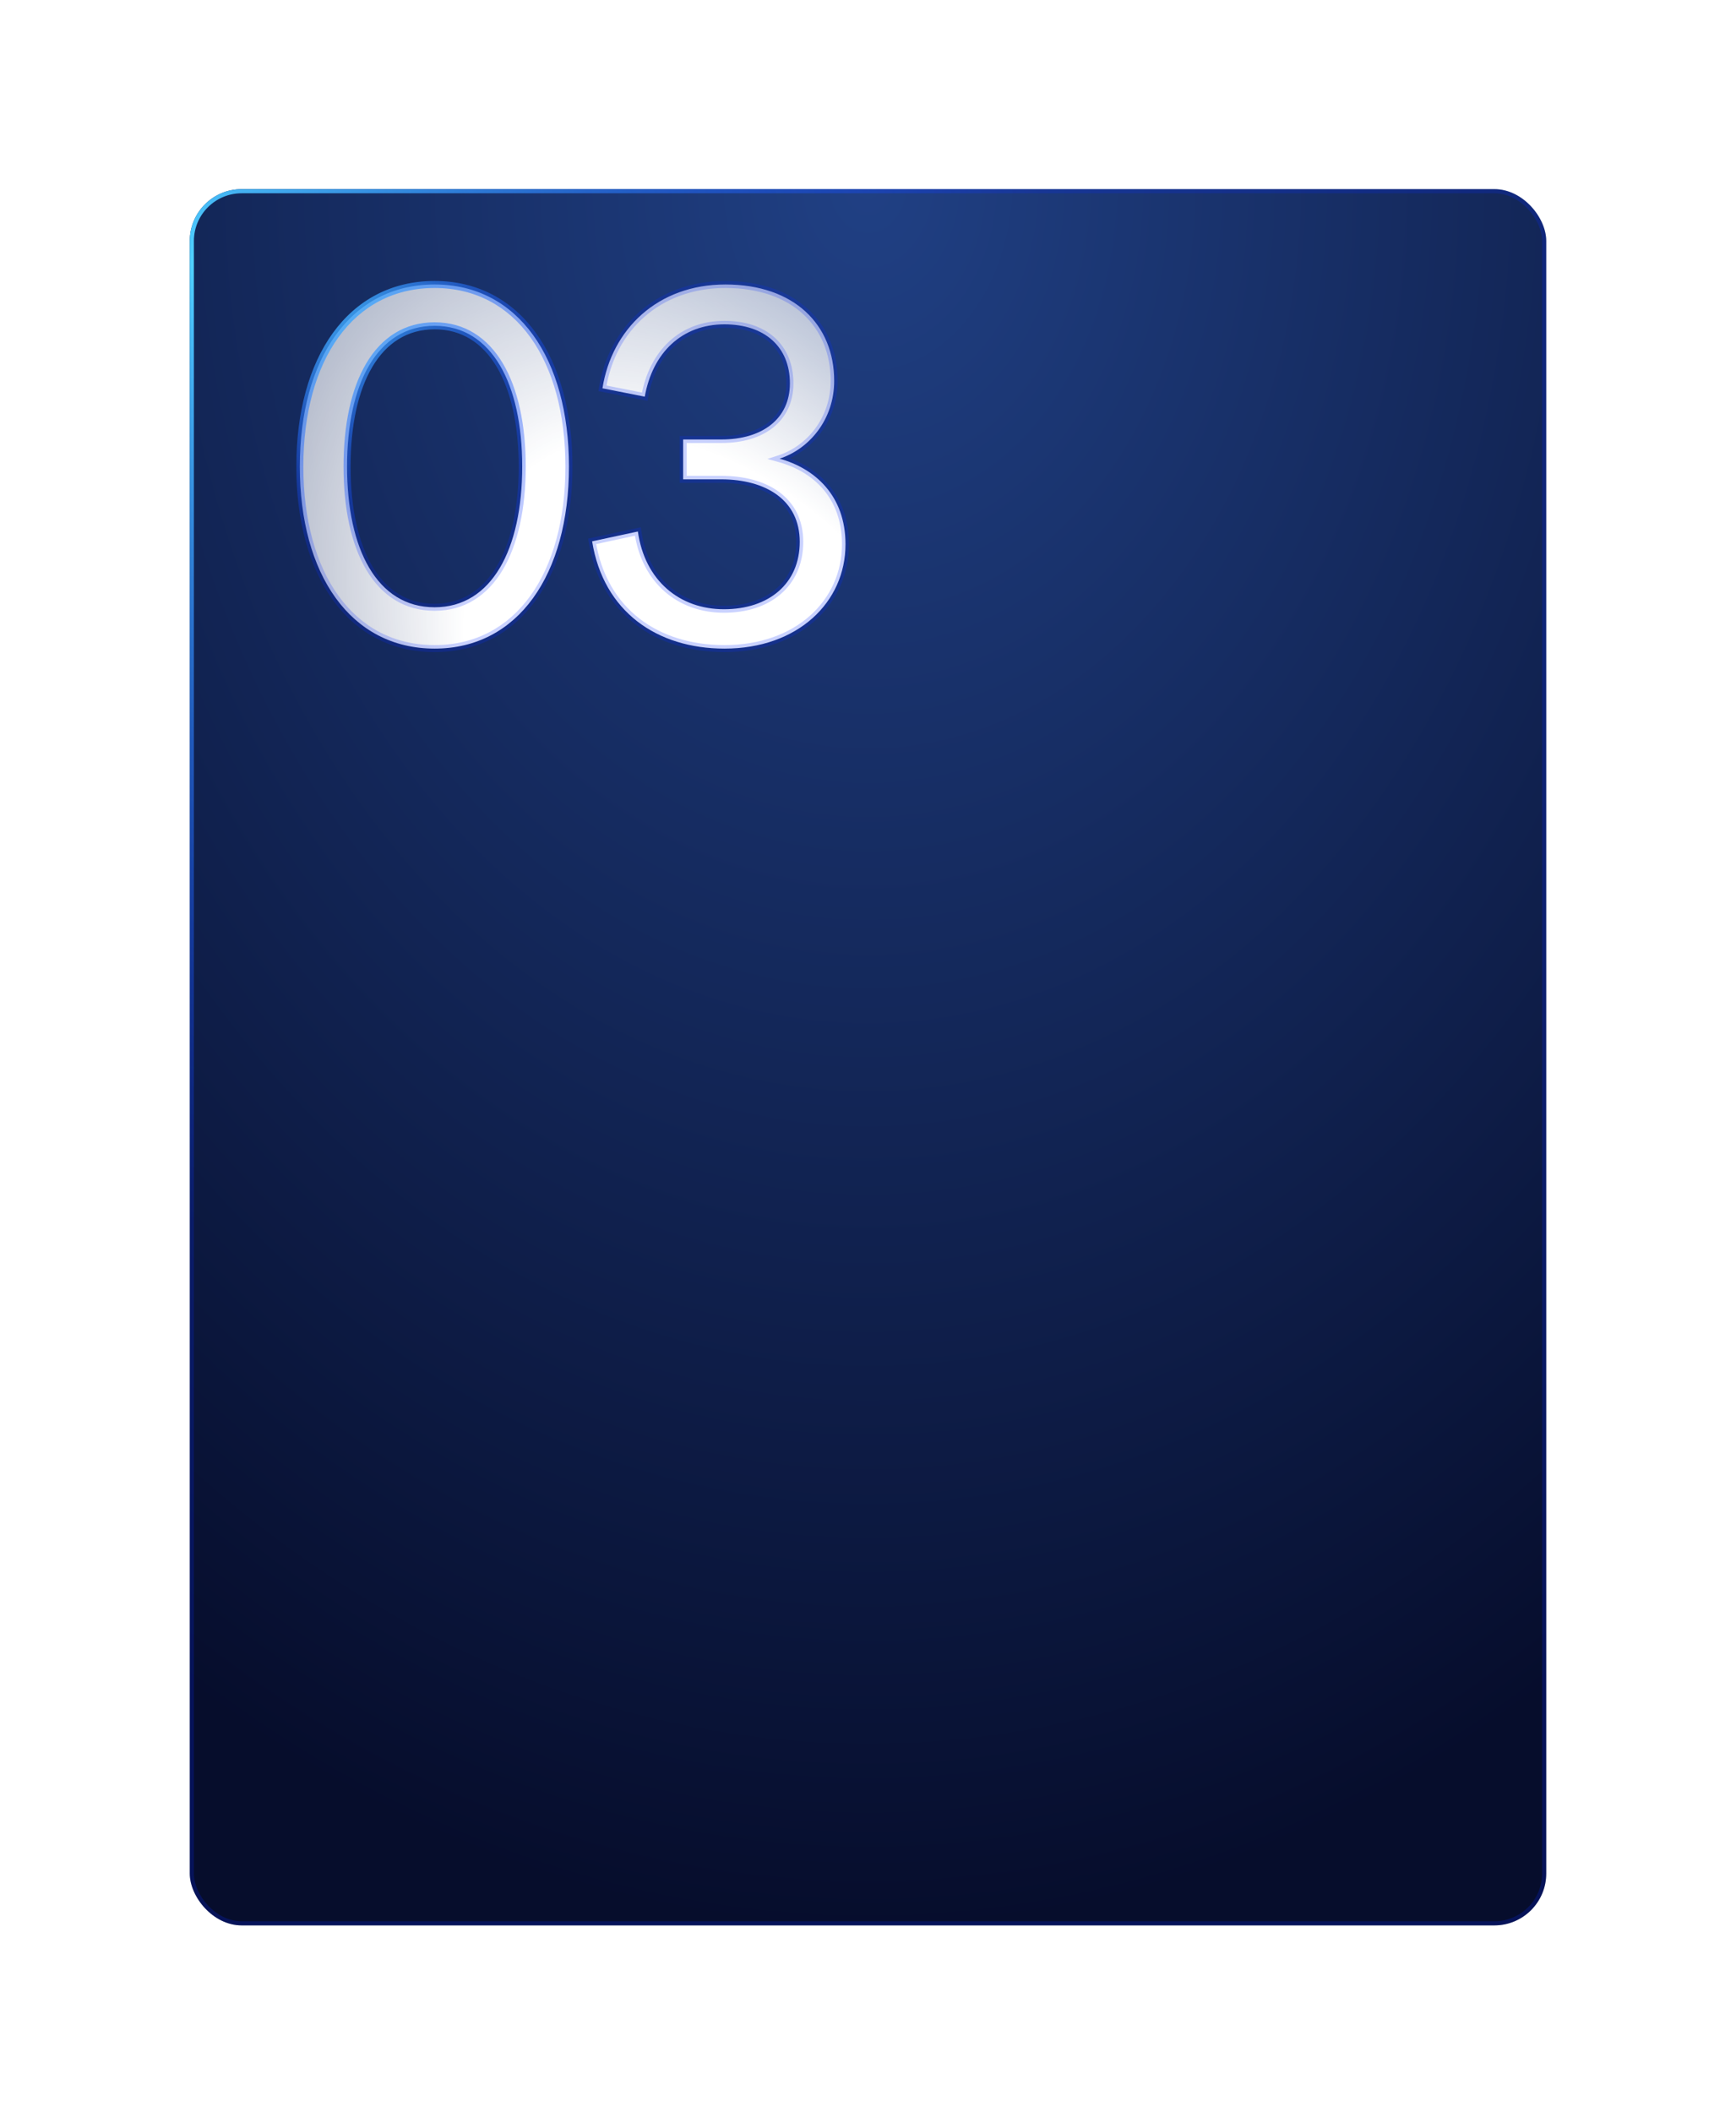 <svg width="494" height="601" viewBox="0 0 494 601" fill="none" xmlns="http://www.w3.org/2000/svg">
<g filter="url(#filter0_d_415_4728)">
<rect x="54" y="42" width="386" height="494" rx="14.764" fill="url(#paint0_radial_415_4728)"/>
<rect x="54.59" y="42.59" width="384.819" height="492.819" rx="14.173" stroke="url(#paint1_radial_415_4728)" stroke-width="1.181"/>
</g>
<mask id="path-3-outside-1_415_4728" maskUnits="userSpaceOnUse" x="84" y="79" width="158" height="107" fill="black">
<rect fill="white" x="84" y="79" width="158" height="107"/>
<path d="M85.32 132.74C85.32 102.08 99.74 80.94 123.68 80.94C147.48 80.94 161.9 102.08 161.9 132.74C161.9 163.4 147.48 184.54 123.68 184.54C99.74 184.54 85.32 163.4 85.32 132.74ZM98.76 132.74C98.76 156.26 107.3 172.78 123.68 172.78C139.92 172.78 148.6 156.26 148.6 132.74C148.6 109.22 139.92 92.7 123.68 92.7C107.3 92.7 98.76 109.22 98.76 132.74ZM206.156 184.54C186.976 184.54 171.716 174.04 168.496 154.02L181.516 151.22C183.476 165.22 193.416 173.34 206.016 173.34C218.756 173.34 227.576 166.06 227.576 154.16C227.576 142.26 217.916 136.38 205.176 136.38H194.396V125.04H205.316C216.936 125.04 224.776 119.16 224.776 109.08C224.776 98.72 217.636 92.28 206.156 92.28C194.116 92.28 185.716 100.26 183.476 112.86L171.436 110.48C174.096 93.68 187.116 80.94 206.436 80.94C226.036 80.94 237.376 92.42 237.376 108.38C237.376 119.3 230.376 127.7 221.836 130.5C231.916 133.3 240.596 141 240.596 154.86C240.596 171.38 227.016 184.54 206.156 184.54Z"/>
</mask>
<path d="M85.32 132.74C85.32 102.08 99.74 80.94 123.68 80.94C147.48 80.94 161.9 102.08 161.9 132.74C161.9 163.4 147.48 184.54 123.68 184.54C99.74 184.54 85.32 163.4 85.32 132.74ZM98.76 132.74C98.76 156.26 107.3 172.78 123.68 172.78C139.92 172.78 148.6 156.26 148.6 132.74C148.6 109.22 139.92 92.7 123.68 92.7C107.3 92.7 98.76 109.22 98.76 132.74ZM206.156 184.54C186.976 184.54 171.716 174.04 168.496 154.02L181.516 151.22C183.476 165.22 193.416 173.34 206.016 173.34C218.756 173.34 227.576 166.06 227.576 154.16C227.576 142.26 217.916 136.38 205.176 136.38H194.396V125.04H205.316C216.936 125.04 224.776 119.16 224.776 109.08C224.776 98.72 217.636 92.28 206.156 92.28C194.116 92.28 185.716 100.26 183.476 112.86L171.436 110.48C174.096 93.68 187.116 80.94 206.436 80.94C226.036 80.94 237.376 92.42 237.376 108.38C237.376 119.3 230.376 127.7 221.836 130.5C231.916 133.3 240.596 141 240.596 154.86C240.596 171.38 227.016 184.54 206.156 184.54Z" fill="url(#paint2_radial_415_4728)"/>
<path d="M86.32 132.74C86.32 117.552 89.893 104.828 96.333 95.929C102.75 87.061 112.043 81.94 123.68 81.94V79.94C111.377 79.94 101.49 85.389 94.712 94.756C87.957 104.092 84.32 117.268 84.32 132.74H86.32ZM123.68 81.94C135.244 81.94 144.504 87.059 150.904 95.928C157.327 104.827 160.9 117.552 160.9 132.74H162.9C162.9 117.268 159.263 104.093 152.526 94.757C145.766 85.391 135.916 79.94 123.68 79.94V81.94ZM160.9 132.74C160.9 147.928 157.327 160.653 150.904 169.552C144.504 178.421 135.244 183.54 123.68 183.54V185.54C135.916 185.54 145.766 180.089 152.526 170.723C159.263 161.387 162.9 148.212 162.9 132.74H160.9ZM123.68 183.54C112.043 183.54 102.75 178.419 96.333 169.551C89.893 160.652 86.32 147.928 86.32 132.74H84.32C84.32 148.212 87.957 161.388 94.712 170.724C101.49 180.091 111.377 185.54 123.68 185.54V183.54ZM97.76 132.74C97.76 144.599 99.909 154.808 104.217 162.089C108.551 169.416 115.085 173.78 123.68 173.78V171.78C115.895 171.78 109.969 167.884 105.938 161.071C101.88 154.212 99.76 144.401 99.76 132.74H97.76ZM123.68 173.78C132.207 173.78 138.739 169.414 143.09 162.091C147.415 154.811 149.6 144.602 149.6 132.74H147.6C147.6 144.398 145.445 154.209 141.37 161.069C137.321 167.886 131.393 171.78 123.68 171.78V173.78ZM149.6 132.74C149.6 120.878 147.415 110.669 143.09 103.389C138.739 96.066 132.207 91.7 123.68 91.7V93.7C131.393 93.7 137.321 97.594 141.37 104.411C145.445 111.271 147.6 121.082 147.6 132.74H149.6ZM123.68 91.7C115.085 91.7 108.551 96.064 104.217 103.391C99.909 110.672 97.76 120.881 97.76 132.74H99.76C99.76 121.079 101.88 111.268 105.938 104.409C109.969 97.596 115.895 93.7 123.68 93.7V91.7ZM168.496 154.02L168.286 153.042L167.358 153.242L167.509 154.179L168.496 154.02ZM181.516 151.22L182.507 151.081L182.358 150.016L181.306 150.242L181.516 151.22ZM194.396 136.38H193.396V137.38H194.396V136.38ZM194.396 125.04V124.04H193.396V125.04H194.396ZM183.476 112.86L183.282 113.841L184.283 114.039L184.461 113.035L183.476 112.86ZM171.436 110.48L170.449 110.324L170.298 111.274L171.242 111.461L171.436 110.48ZM221.836 130.5L221.525 129.55L218.385 130.579L221.569 131.464L221.836 130.5ZM206.156 183.54C196.746 183.54 188.363 180.965 181.954 175.997C175.555 171.037 171.057 163.641 169.484 153.861L167.509 154.179C169.156 164.419 173.898 172.283 180.729 177.578C187.55 182.865 196.387 185.54 206.156 185.54V183.54ZM168.707 154.998L181.727 152.198L181.306 150.242L168.286 153.042L168.707 154.998ZM180.526 151.359C181.535 158.568 184.611 164.326 189.117 168.281C193.621 172.236 199.497 174.34 206.016 174.34V172.34C199.936 172.34 194.542 170.384 190.436 166.779C186.332 163.174 183.457 157.872 182.507 151.081L180.526 151.359ZM206.016 174.34C212.571 174.34 218.212 172.466 222.231 168.967C226.264 165.454 228.576 160.375 228.576 154.16H226.576C226.576 159.845 224.479 164.356 220.917 167.458C217.34 170.574 212.202 172.34 206.016 172.34V174.34ZM228.576 154.16C228.576 147.902 226.019 143.155 221.748 140.003C217.515 136.879 211.683 135.38 205.176 135.38V137.38C211.41 137.38 216.778 138.821 220.56 141.612C224.304 144.375 226.576 148.518 226.576 154.16H228.576ZM205.176 135.38H194.396V137.38H205.176V135.38ZM195.396 136.38V125.04H193.396V136.38H195.396ZM194.396 126.04H205.316V124.04H194.396V126.04ZM205.316 126.04C211.283 126.04 216.391 124.531 220.029 121.621C223.692 118.69 225.776 114.405 225.776 109.08H223.776C223.776 113.835 221.94 117.53 218.779 120.059C215.592 122.609 210.97 124.04 205.316 124.04V126.04ZM225.776 109.08C225.776 103.659 223.9 99.173 220.441 96.052C216.994 92.942 212.078 91.28 206.156 91.28V93.28C211.715 93.28 216.109 94.838 219.102 97.537C222.082 100.227 223.776 104.141 223.776 109.08H225.776ZM206.156 91.28C199.904 91.28 194.547 93.357 190.465 97.109C186.39 100.853 183.643 106.21 182.492 112.685L184.461 113.035C185.55 106.91 188.123 101.977 191.818 98.581C195.506 95.193 200.369 93.28 206.156 93.28V91.28ZM183.67 111.879L171.63 109.499L171.242 111.461L183.282 113.841L183.67 111.879ZM172.424 110.636C175.011 94.296 187.634 81.94 206.436 81.94V79.94C186.598 79.94 173.181 93.064 170.449 110.324L172.424 110.636ZM206.436 81.94C216.042 81.94 223.517 84.751 228.579 89.411C233.635 94.065 236.376 100.646 236.376 108.38H238.376C238.376 100.154 235.448 93.015 229.934 87.939C224.426 82.869 216.43 79.94 206.436 79.94V81.94ZM236.376 108.38C236.376 118.853 229.669 126.88 221.525 129.55L222.148 131.45C231.084 128.52 238.376 119.747 238.376 108.38H236.376ZM221.569 131.464C226.458 132.822 230.961 135.355 234.237 139.183C237.502 142.998 239.596 148.154 239.596 154.86H241.596C241.596 147.706 239.351 142.082 235.756 137.882C232.172 133.695 227.295 130.978 222.104 129.536L221.569 131.464ZM239.596 154.86C239.596 170.723 226.575 183.54 206.156 183.54V185.54C227.458 185.54 241.596 172.037 241.596 154.86H239.596Z" fill="url(#paint3_radial_415_4728)" mask="url(#path-3-outside-1_415_4728)"/>
<defs>
<filter id="filter0_d_415_4728" x="0.851" y="0.662" width="492.298" height="600.298" filterUnits="userSpaceOnUse" color-interpolation-filters="sRGB">
<feFlood flood-opacity="0" result="BackgroundImageFix"/>
<feColorMatrix in="SourceAlpha" type="matrix" values="0 0 0 0 0 0 0 0 0 0 0 0 0 0 0 0 0 0 127 0" result="hardAlpha"/>
<feOffset dy="11.811"/>
<feGaussianBlur stdDeviation="26.575"/>
<feComposite in2="hardAlpha" operator="out"/>
<feColorMatrix type="matrix" values="0 0 0 0 0 0 0 0 0 0 0 0 0 0 0 0 0 0 0.35 0"/>
<feBlend mode="normal" in2="BackgroundImageFix" result="effect1_dropShadow_415_4728"/>
<feBlend mode="normal" in="SourceGraphic" in2="effect1_dropShadow_415_4728" result="shape"/>
</filter>
<radialGradient id="paint0_radial_415_4728" cx="0" cy="0" r="1" gradientUnits="userSpaceOnUse" gradientTransform="translate(247 42) rotate(90) scale(494 386)">
<stop stop-color="#204084"/>
<stop offset="1" stop-color="#060D2C"/>
</radialGradient>
<radialGradient id="paint1_radial_415_4728" cx="0" cy="0" r="1" gradientUnits="userSpaceOnUse" gradientTransform="translate(54 62.913) rotate(52.734) scale(323.859 223.718)">
<stop stop-color="#50D0FF"/>
<stop offset="1" stop-color="#062BFF" stop-opacity="0.21"/>
</radialGradient>
<radialGradient id="paint2_radial_415_4728" cx="0" cy="0" r="1" gradientUnits="userSpaceOnUse" gradientTransform="translate(207.499 212.439) rotate(-123.682) scale(229.899 150.14)">
<stop offset="0.422" stop-color="white"/>
<stop offset="1" stop-color="white" stop-opacity="0.4"/>
</radialGradient>
<radialGradient id="paint3_radial_415_4728" cx="0" cy="0" r="1" gradientUnits="userSpaceOnUse" gradientTransform="translate(80 73.334) rotate(37.937) scale(106.929 74.324)">
<stop stop-color="#50D0FF"/>
<stop offset="1" stop-color="#062BFF" stop-opacity="0.21"/>
</radialGradient>
</defs>
</svg>
